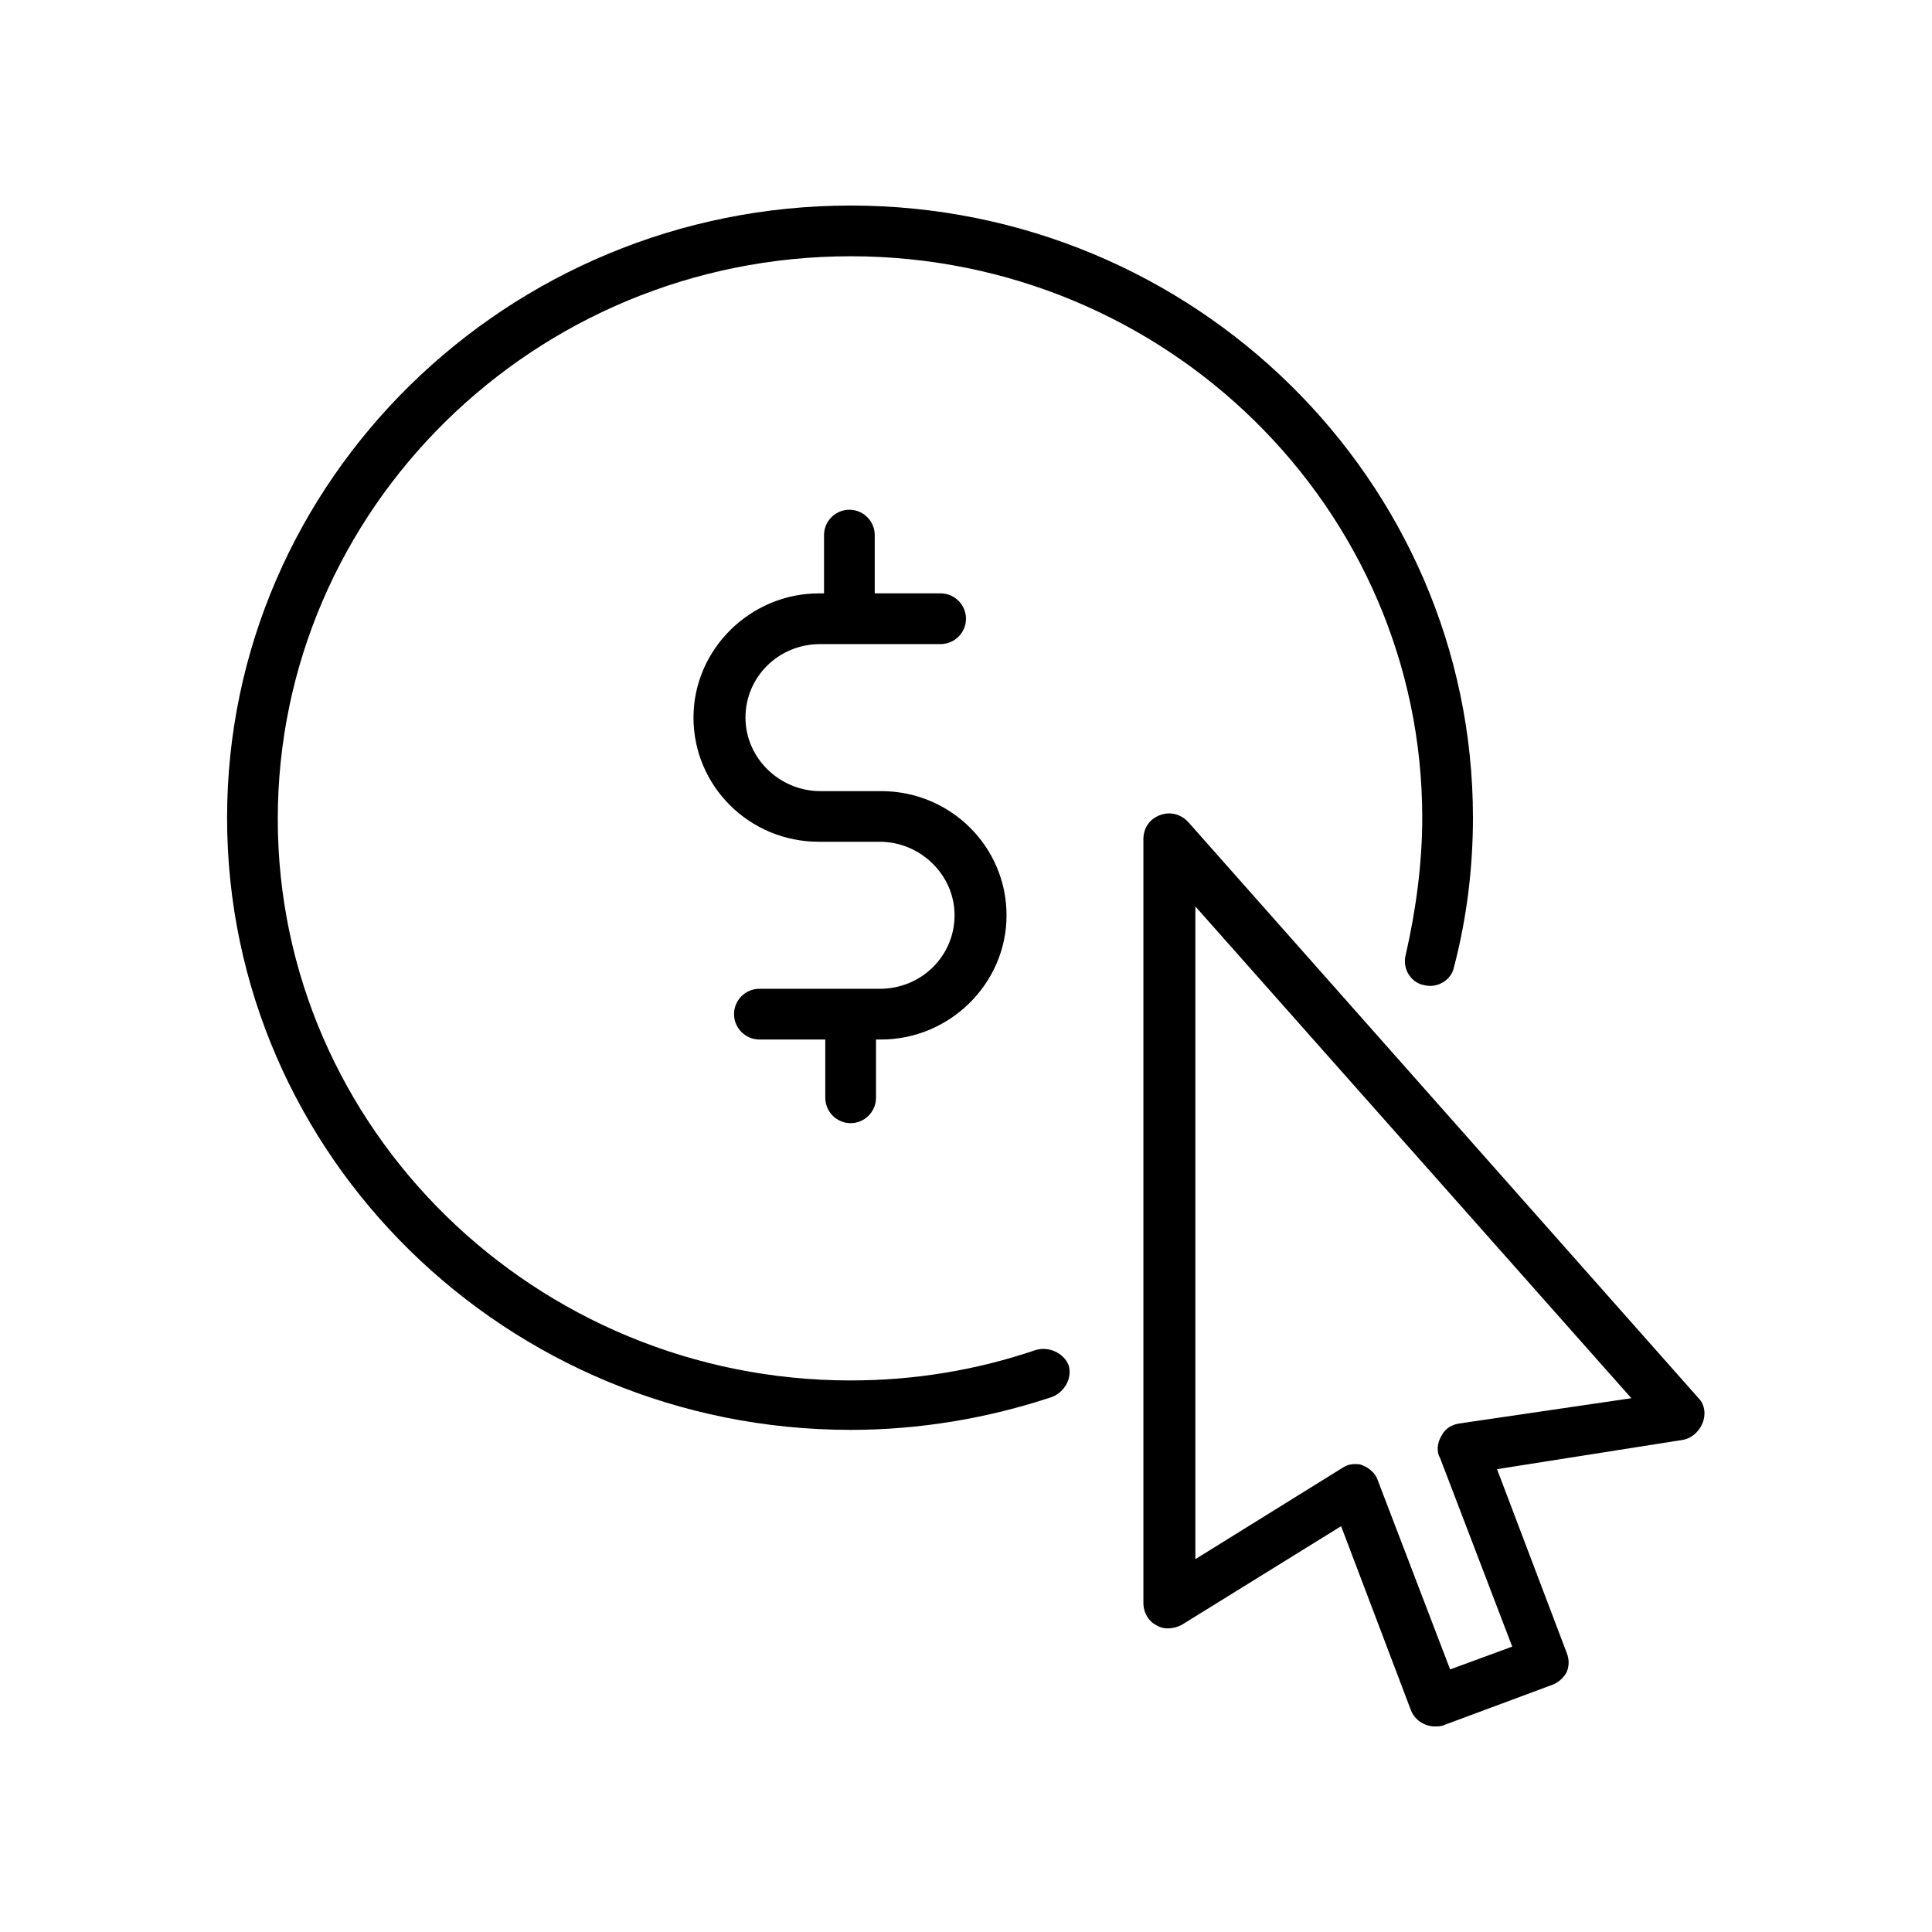 <?xml version="1.0" encoding="UTF-8"?>
<!-- Uploaded to: ICON Repo, www.svgrepo.com, Generator: ICON Repo Mixer Tools -->
<svg fill="#000000" width="800px" height="800px" version="1.1" viewBox="144 144 512 512" xmlns="http://www.w3.org/2000/svg">
 <g>
  <path d="m369.43 441.65c3.695 0 6.719-3.023 6.719-6.719v-15.449h1.344c18.137 0 33.25-14.777 33.25-32.914 0-18.137-14.777-32.914-33.25-32.914h-16.121c-10.746 0-19.816-8.734-19.816-19.48s8.734-19.48 19.816-19.48l31.906-0.004c3.695 0 6.719-3.023 6.719-6.719s-3.023-6.719-6.719-6.719h-17.465v-15.449c0-3.695-3.023-6.719-6.719-6.719-3.695 0-6.719 3.023-6.719 6.719v15.449h-1.344c-18.137 0-33.25 14.777-33.25 32.914 0 18.137 14.777 32.914 33.25 32.914h16.121c10.746 0 19.816 8.734 19.816 19.48s-8.734 19.48-19.816 19.48h-31.906c-3.695 0-6.719 3.023-6.719 6.719 0 3.695 3.023 6.719 6.719 6.719h17.465v15.449c0 3.699 3.023 6.723 6.719 6.723z"/>
  <path d="m418.47 501.77c-15.785 5.375-32.242 8.062-49.039 8.062-83.633 0-151.82-66.84-151.82-148.79 0.004-81.953 67.848-149.13 151.82-149.13 83.633 0 151.48 66.84 151.48 148.79 0 12.09-1.68 24.52-4.367 36.273-1.008 3.695 1.344 7.391 4.703 8.062 3.695 1.008 7.391-1.344 8.062-4.703 3.359-12.762 5.039-26.199 5.039-39.633-0.004-89.344-73.895-162.23-164.92-162.23-91.02 0-165.25 72.883-165.25 162.23 0 89.68 74.227 162.23 165.25 162.23 18.137 0 36.273-3.023 53.402-8.734 3.359-1.344 5.375-5.039 4.367-8.398-1.344-3.356-5.371-5.035-8.73-4.027z"/>
  <path d="m594.13 514.53-135.36-152.82c-2.016-2.016-4.703-2.688-7.391-1.68s-4.367 3.359-4.367 6.383v202.53c0 2.352 1.344 4.703 3.359 5.711 2.016 1.344 4.703 1.008 6.719 0l42.32-26.199 18.473 48.703c1.008 2.688 3.695 4.367 6.383 4.367 0.672 0 1.68 0 2.352-0.336l28.887-10.746c1.68-0.672 3.023-2.016 3.695-3.359 0.672-1.68 0.672-3.359 0-5.039l-18.473-48.703 49.039-7.727c2.352-0.336 4.367-2.016 5.375-4.367 1-2.352 0.664-5.039-1.016-6.719zm-63.48 6.719c-2.016 0.336-3.695 1.344-4.703 3.359-1.008 1.68-1.344 4.031-0.336 5.711l19.145 50.047-16.457 6.047-19.145-50.047c-0.672-2.016-2.352-3.359-4.031-4.031-0.672-0.336-1.344-0.336-2.016-0.336-1.344 0-2.352 0.336-3.359 1.008l-38.961 24.184v-172.97l115.54 130.32z"/>
 </g>
</svg>